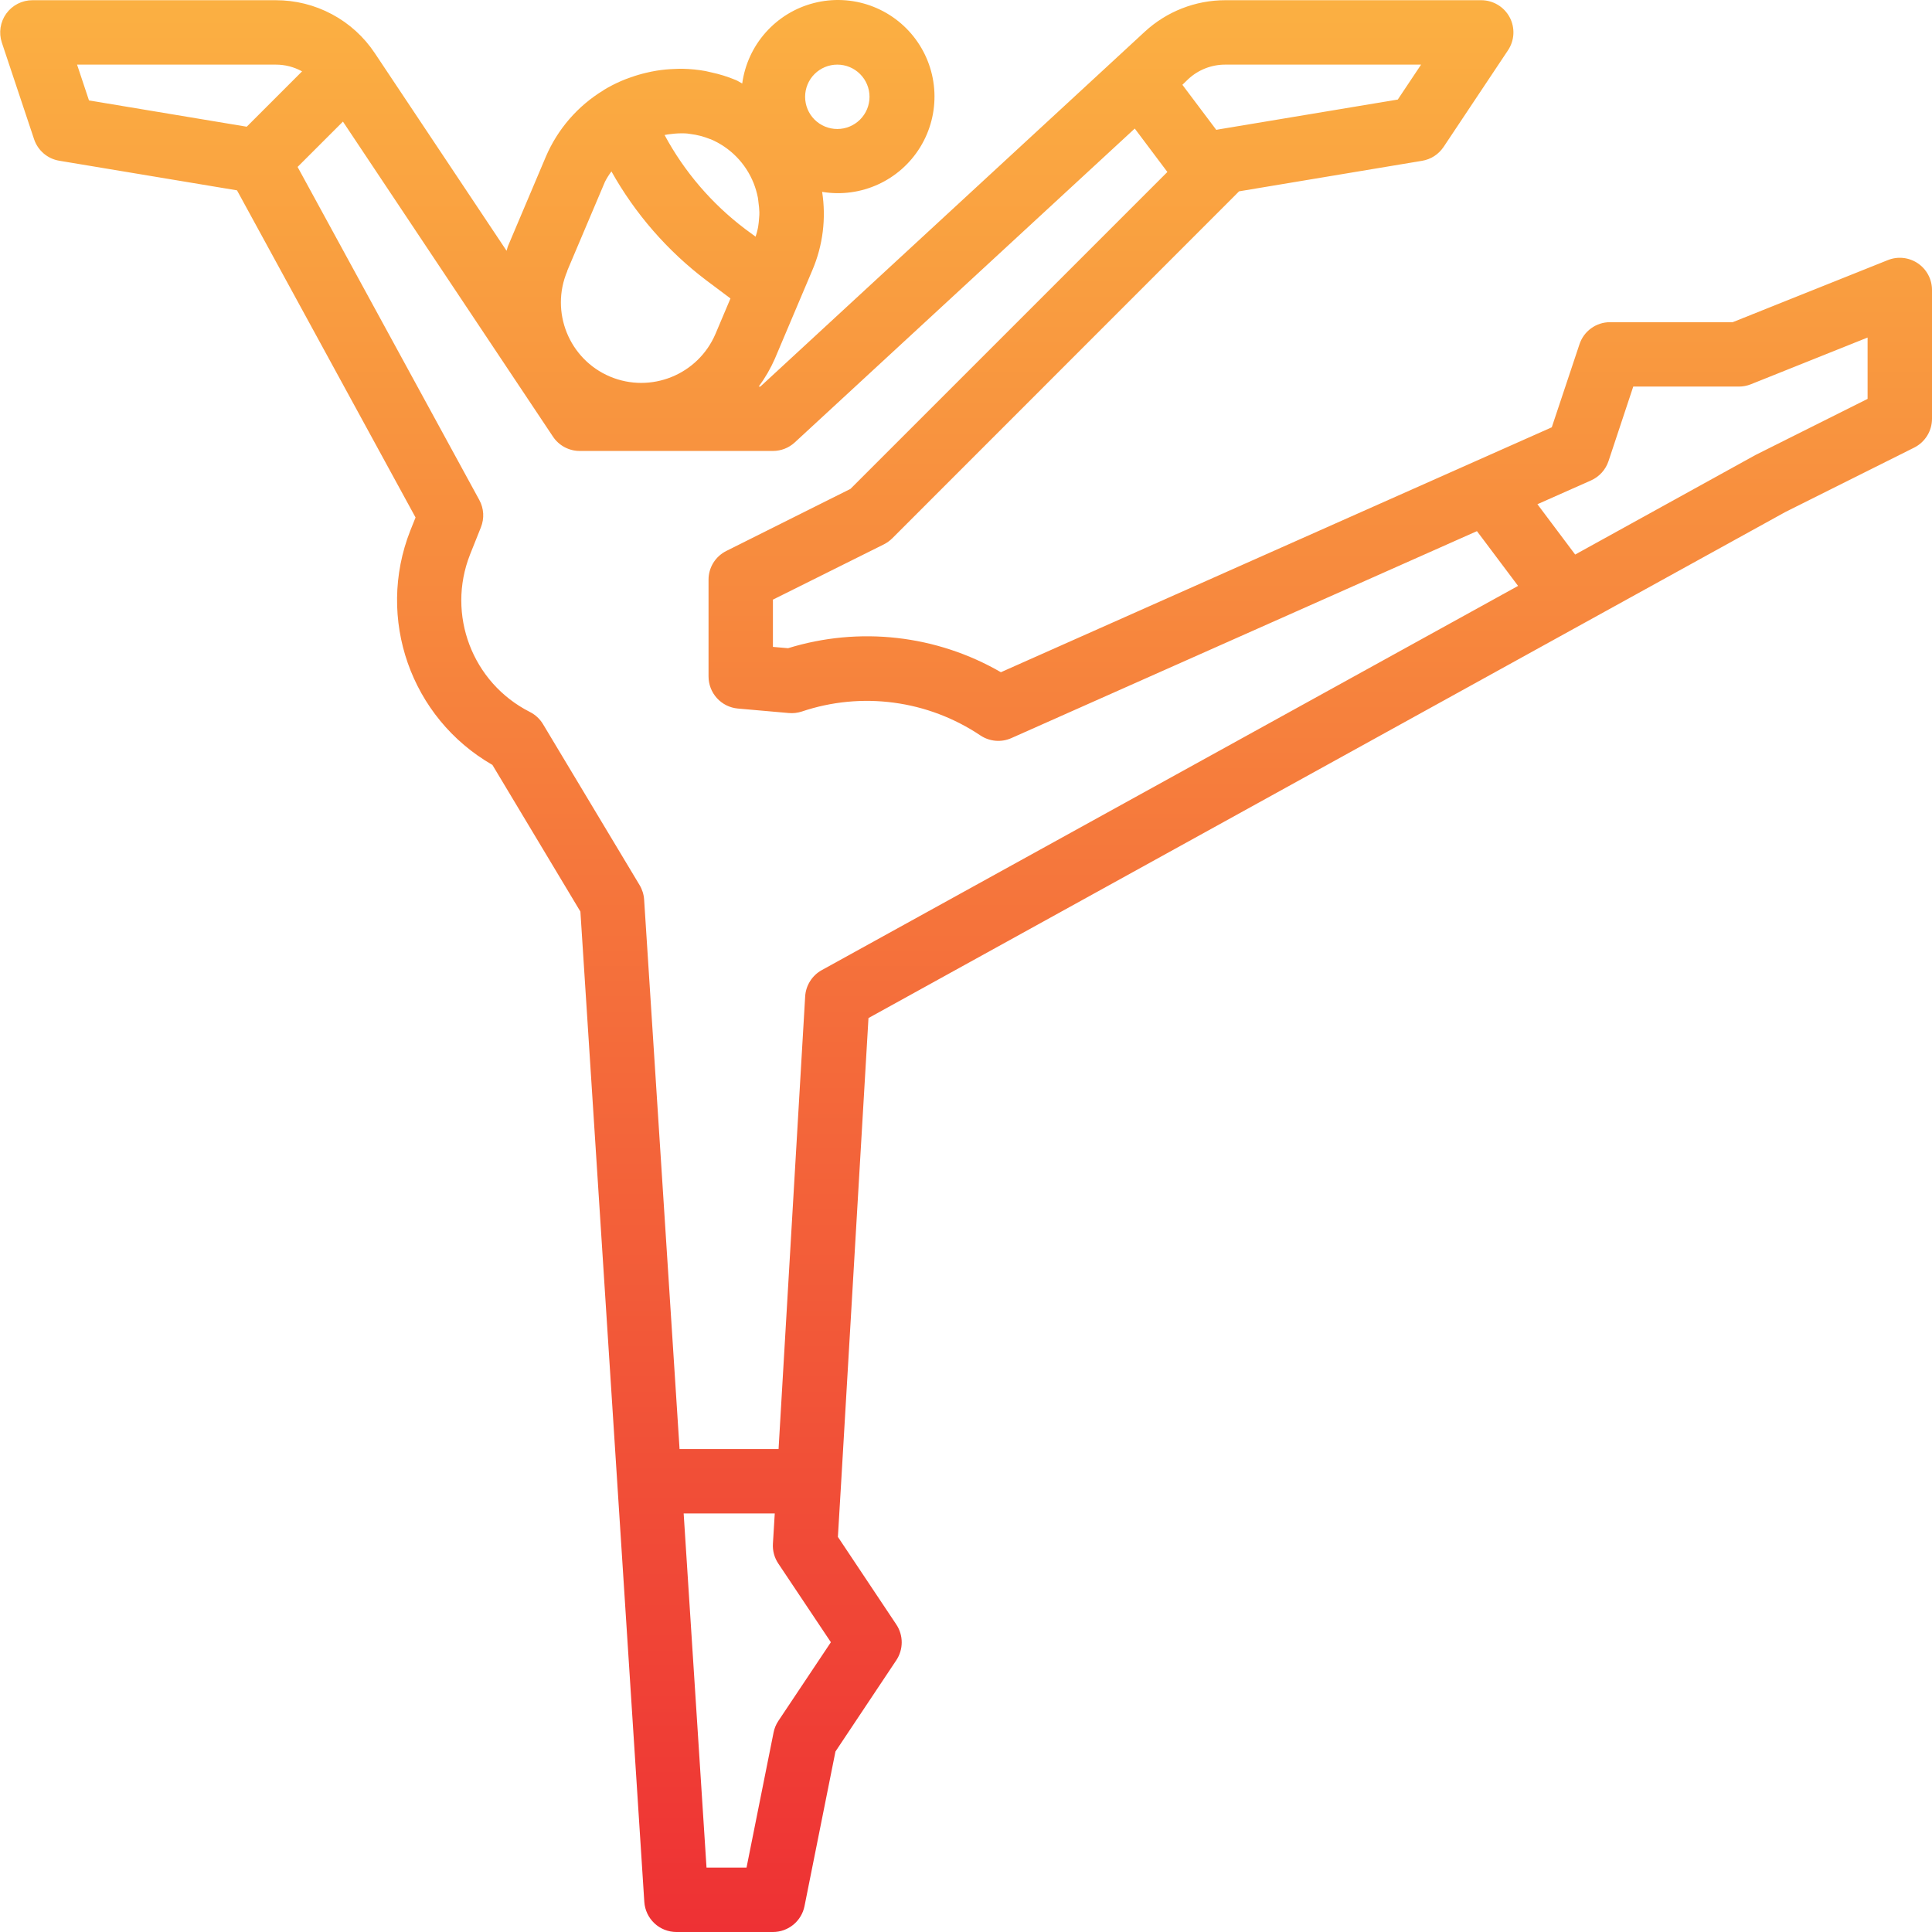 <svg width="65" height="65" viewBox="0 0 65 65" fill="none" xmlns="http://www.w3.org/2000/svg">
<path d="M64.524 8.859C64.377 8.76 64.209 8.698 64.032 8.679C63.856 8.66 63.678 8.685 63.514 8.751L58.293 10.84H54.168C53.94 10.839 53.718 10.911 53.534 11.044C53.349 11.177 53.212 11.365 53.14 11.581L52.208 14.376L49.598 15.536L33.674 22.616C32.601 21.995 31.411 21.603 30.179 21.464C28.947 21.325 27.699 21.442 26.514 21.808L26.004 21.764V20.174L29.738 18.314C29.842 18.261 29.937 18.192 30.02 18.11L41.471 6.654L41.687 6.437L47.845 5.41C47.991 5.386 48.13 5.332 48.255 5.252C48.379 5.171 48.485 5.066 48.568 4.943L50.734 1.693C50.843 1.53 50.906 1.341 50.916 1.145C50.926 0.949 50.883 0.754 50.791 0.581C50.698 0.408 50.56 0.263 50.392 0.162C50.224 0.061 50.031 0.007 49.835 0.007H41.228C40.221 0.006 39.251 0.386 38.512 1.069L37.592 1.919L25.581 13.006H25.526C25.741 12.716 25.923 12.402 26.068 12.072L26.901 10.104L27.334 9.082C27.686 8.254 27.798 7.344 27.66 6.455C28.964 6.672 30.27 6.076 30.961 4.948C31.299 4.397 31.465 3.757 31.437 3.111C31.41 2.465 31.19 1.842 30.806 1.321C30.423 0.801 29.892 0.407 29.283 0.189C28.674 -0.028 28.014 -0.059 27.388 0.101C26.761 0.26 26.197 0.603 25.766 1.086C25.335 1.568 25.059 2.168 24.971 2.809C24.896 2.773 24.831 2.723 24.754 2.692C24.486 2.581 24.209 2.494 23.925 2.434C23.86 2.42 23.797 2.403 23.733 2.39C23.483 2.345 23.229 2.32 22.974 2.314C22.88 2.314 22.787 2.314 22.694 2.32C22.491 2.326 22.289 2.346 22.088 2.378C21.968 2.398 21.851 2.422 21.734 2.45C21.556 2.492 21.381 2.544 21.209 2.606C21.106 2.641 21.004 2.68 20.904 2.723C20.703 2.81 20.508 2.91 20.319 3.023L20.307 3.035C19.44 3.56 18.761 4.343 18.363 5.275L17.096 8.267C17.072 8.322 17.063 8.382 17.043 8.437L12.613 1.793C12.248 1.242 11.752 0.791 11.17 0.48C10.588 0.168 9.937 0.006 9.277 0.007H1.09C0.918 0.007 0.749 0.048 0.597 0.126C0.444 0.204 0.312 0.318 0.211 0.457C0.111 0.596 0.045 0.757 0.019 0.927C-0.007 1.096 0.008 1.27 0.062 1.433L1.146 4.682C1.208 4.869 1.32 5.035 1.469 5.163C1.619 5.291 1.8 5.376 1.995 5.408L7.974 6.404L13.981 17.41L13.803 17.854C12.643 20.803 13.819 24.156 16.567 25.735L19.527 30.669L20.768 49.904L21.677 63.986C21.695 64.26 21.816 64.517 22.016 64.706C22.216 64.894 22.48 64.999 22.754 65H26.004C26.254 65 26.496 64.914 26.689 64.756C26.883 64.598 27.016 64.378 27.066 64.133L28.108 58.928L30.155 55.857C30.274 55.679 30.337 55.469 30.337 55.255C30.337 55.041 30.274 54.832 30.155 54.654L28.19 51.707L28.298 49.903L29.219 34.251L53.211 21.008L60.068 17.225L64.401 15.059C64.581 14.969 64.732 14.83 64.838 14.659C64.944 14.488 65 14.29 65 14.089V9.756C65 9.579 64.957 9.405 64.874 9.249C64.791 9.092 64.671 8.959 64.524 8.859ZM39.978 2.661C40.318 2.346 40.764 2.172 41.228 2.174H47.811L47.027 3.349L40.99 4.355C40.967 4.358 40.943 4.363 40.92 4.369L39.78 2.853L39.978 2.661ZM22.58 4.509C22.732 4.489 22.885 4.482 23.037 4.487C23.097 4.487 23.157 4.497 23.217 4.506C23.451 4.534 23.679 4.594 23.897 4.682H23.905C24.567 4.962 25.089 5.495 25.355 6.162C25.417 6.318 25.464 6.479 25.497 6.644C25.508 6.698 25.51 6.753 25.518 6.809C25.534 6.917 25.544 7.025 25.548 7.133C25.548 7.197 25.548 7.261 25.54 7.325C25.534 7.427 25.523 7.529 25.507 7.63C25.495 7.695 25.48 7.76 25.463 7.825C25.452 7.871 25.434 7.917 25.42 7.962L25.062 7.698C23.945 6.852 23.023 5.776 22.359 4.543C22.43 4.527 22.505 4.516 22.58 4.509ZM28.17 2.174C28.458 2.174 28.733 2.288 28.936 2.491C29.14 2.694 29.254 2.97 29.254 3.257C29.254 3.544 29.14 3.82 28.936 4.023C28.733 4.226 28.458 4.34 28.17 4.34C27.883 4.34 27.608 4.226 27.404 4.023C27.201 3.82 27.087 3.544 27.087 3.257C27.087 2.97 27.201 2.694 27.404 2.491C27.608 2.288 27.883 2.174 28.17 2.174ZM19.086 9.106L20.354 6.114C20.416 5.993 20.489 5.876 20.571 5.767C21.371 7.195 22.457 8.443 23.762 9.431L24.576 10.041L24.072 11.232C23.485 12.607 21.898 13.249 20.521 12.669C19.145 12.085 18.503 10.496 19.086 9.119V9.106ZM2.593 2.174H9.277C9.587 2.173 9.892 2.252 10.163 2.401L8.301 4.263L2.994 3.379L2.593 2.174ZM26.186 57.9C26.108 58.017 26.053 58.15 26.026 58.288L25.116 62.834H23.77L23.001 50.918H26.066L26.004 51.938C25.99 52.173 26.053 52.406 26.184 52.602L27.954 55.251L26.186 57.9ZM27.647 32.639C27.487 32.727 27.352 32.855 27.255 33.009C27.157 33.164 27.1 33.341 27.089 33.523L26.194 48.752H22.863L21.671 30.268C21.66 30.095 21.608 29.928 21.519 29.779L18.269 24.363C18.163 24.187 18.009 24.044 17.825 23.952C15.889 22.971 15.018 20.678 15.813 18.659L16.18 17.74C16.239 17.592 16.265 17.433 16.256 17.274C16.246 17.115 16.202 16.96 16.125 16.82L10.012 5.616L11.538 4.091L18.604 14.69C18.702 14.838 18.836 14.96 18.994 15.044C19.151 15.128 19.326 15.172 19.505 15.172H26.004C26.276 15.172 26.539 15.07 26.739 14.885L38.178 4.325L39.275 5.786L28.613 16.448L24.437 18.536C24.257 18.626 24.105 18.764 23.999 18.935C23.893 19.107 23.837 19.304 23.838 19.505V22.755C23.837 23.026 23.938 23.288 24.121 23.489C24.304 23.69 24.555 23.814 24.826 23.838L26.536 23.989C26.684 24.003 26.833 23.985 26.975 23.939C27.971 23.603 29.032 23.501 30.074 23.641C31.116 23.78 32.112 24.158 32.986 24.744C33.138 24.845 33.313 24.906 33.495 24.922C33.677 24.937 33.86 24.907 34.027 24.832L49.69 17.87L49.936 18.196L51.074 19.712L27.647 32.639ZM62.833 13.42L59.061 15.308L52.995 18.657L51.725 16.964L53.529 16.163C53.666 16.101 53.79 16.012 53.891 15.9C53.993 15.788 54.069 15.656 54.117 15.513L54.949 13.006H58.5C58.639 13.006 58.776 12.98 58.904 12.929L62.833 11.356V13.42Z" fill="url(#paint0_linear_500_622)"/>
<defs>
<linearGradient id="paint0_linear_500_622" x1="32.503" y1="-0" x2="32.503" y2="65" gradientUnits="userSpaceOnUse">
<stop stop-color="#FBB042"/>
<stop offset="1" stop-color="#EE3134"/>
</linearGradient>
</defs>
</svg>
